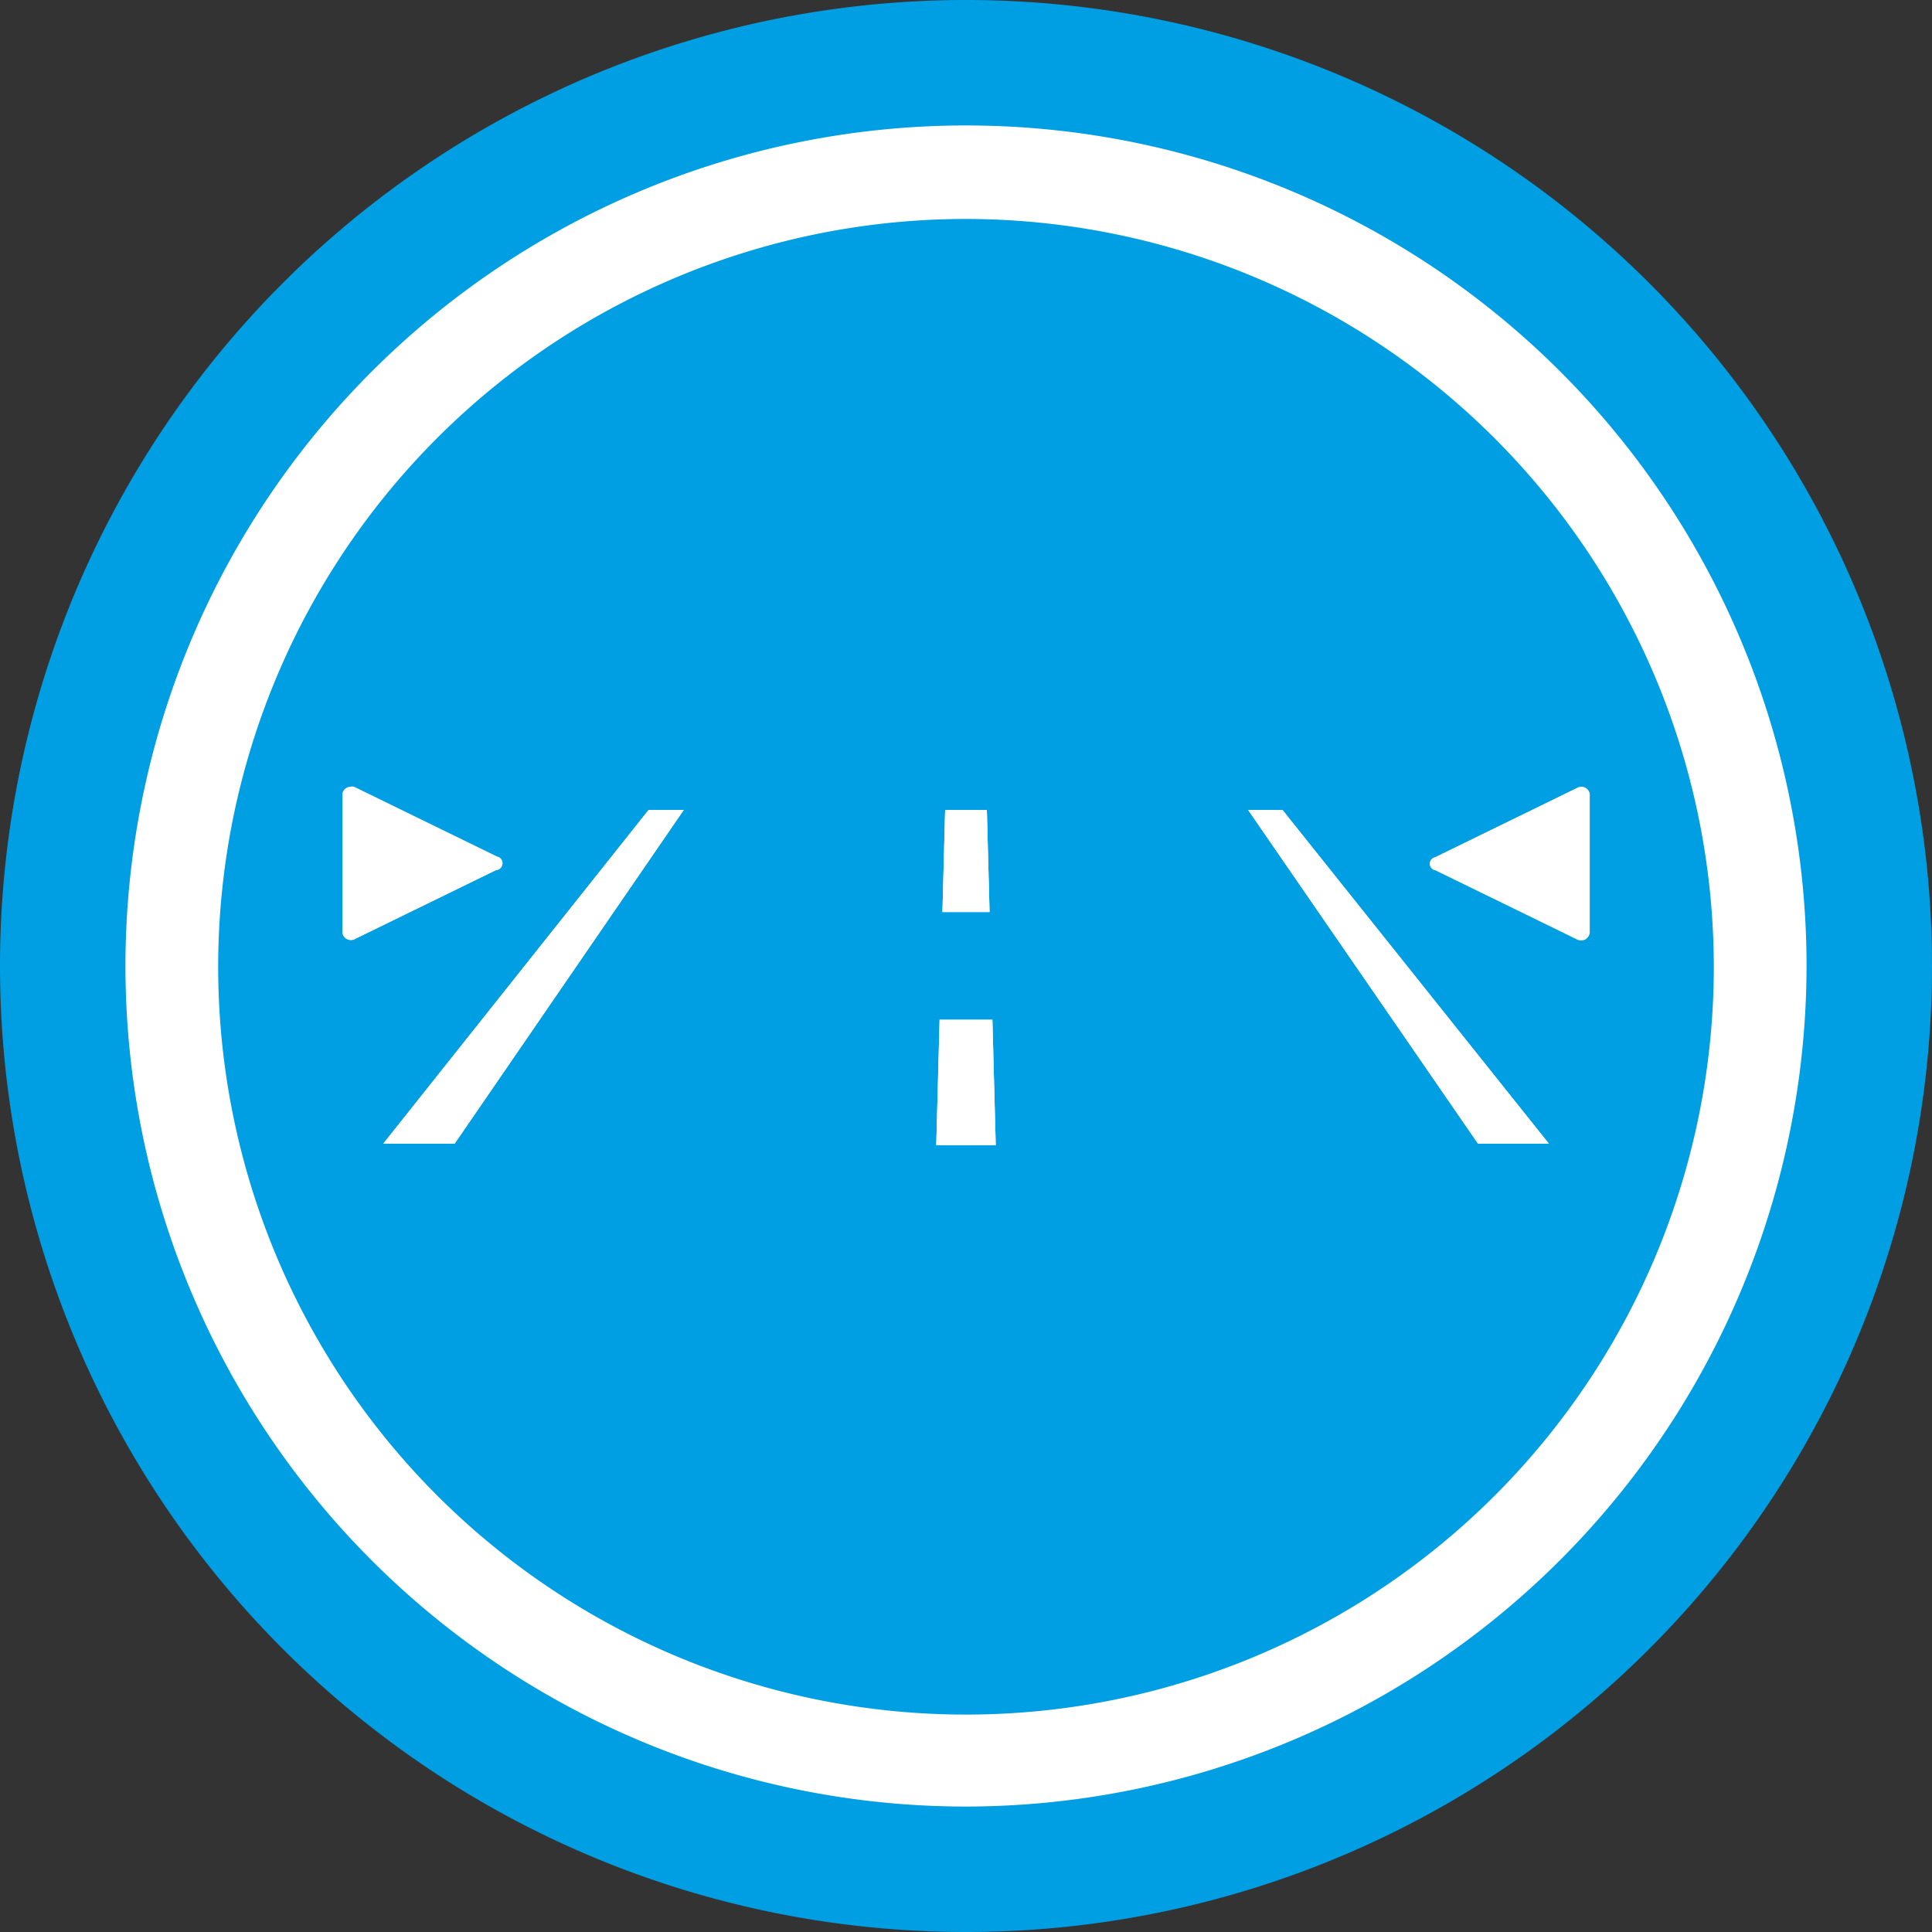 <svg id="Ebene_1" data-name="Ebene 1" xmlns="http://www.w3.org/2000/svg" viewBox="0 0 150 150"><rect x="0" y="0" width="150" height="150" fill="#333333" stroke="none"/><defs><style>.cls-1{fill:#009ee3;}.cls-2{fill:#fff;}</style></defs><path class="cls-1" d="M150,75a75,75,0,1,0-75,75,75,75,0,0,0,75-75"/><path class="cls-2" d="M75,140.26A65.26,65.26,0,1,1,140.26,75,65.33,65.33,0,0,1,75,140.26ZM75,17A58.06,58.06,0,1,0,133.06,75,58.12,58.12,0,0,0,75,17Z"/><path class="cls-2" d="M99.57,62.88H96.9l17.85,25.91h5.5Zm-46.48,0L35.3,88.79H29.76l20.6-25.91Z"/><polygon class="cls-2" points="73.38 62.88 73.17 70.81 76.83 70.81 76.62 62.88 73.38 62.88"/><polygon class="cls-2" points="72.95 79.17 72.69 88.91 77.31 88.91 77.05 79.17 72.95 79.17"/><path class="cls-2" d="M38.58,67.51l-11,5.37a.65.65,0,0,1-1-.47V61.66a.65.65,0,0,1,1-.47l11,5.37a.51.51,0,0,1,0,1"/><path class="cls-2" d="M111.43,67.51l11,5.37a.65.65,0,0,0,1-.47V61.66a.65.65,0,0,0-1-.47l-11,5.37a.51.51,0,0,0,0,1"/><path class="cls-2" d="M99.57,62.88H96.9l17.85,25.91h5.5Zm-46.48,0H50.36L29.76,88.79H35.3Z"/><polygon class="cls-2" points="73.38 62.88 73.17 70.81 76.83 70.81 76.62 62.88 73.38 62.88"/><polygon class="cls-2" points="72.95 79.17 72.69 88.91 77.31 88.91 77.05 79.17 72.95 79.17"/><path class="cls-2" d="M27.26,61.11a.61.61,0,0,0-.65.55V72.41a.66.66,0,0,0,1,.47l11-5.37a.51.51,0,0,0,0-1l-11-5.37a.61.61,0,0,0-.32-.08"/><path class="cls-2" d="M122.74,61.11a.66.66,0,0,0-.32.08l-11,5.37a.51.51,0,0,0,0,1l11,5.37a.66.66,0,0,0,.32.08.61.61,0,0,0,.65-.55V61.66a.61.61,0,0,0-.65-.55"/></svg>